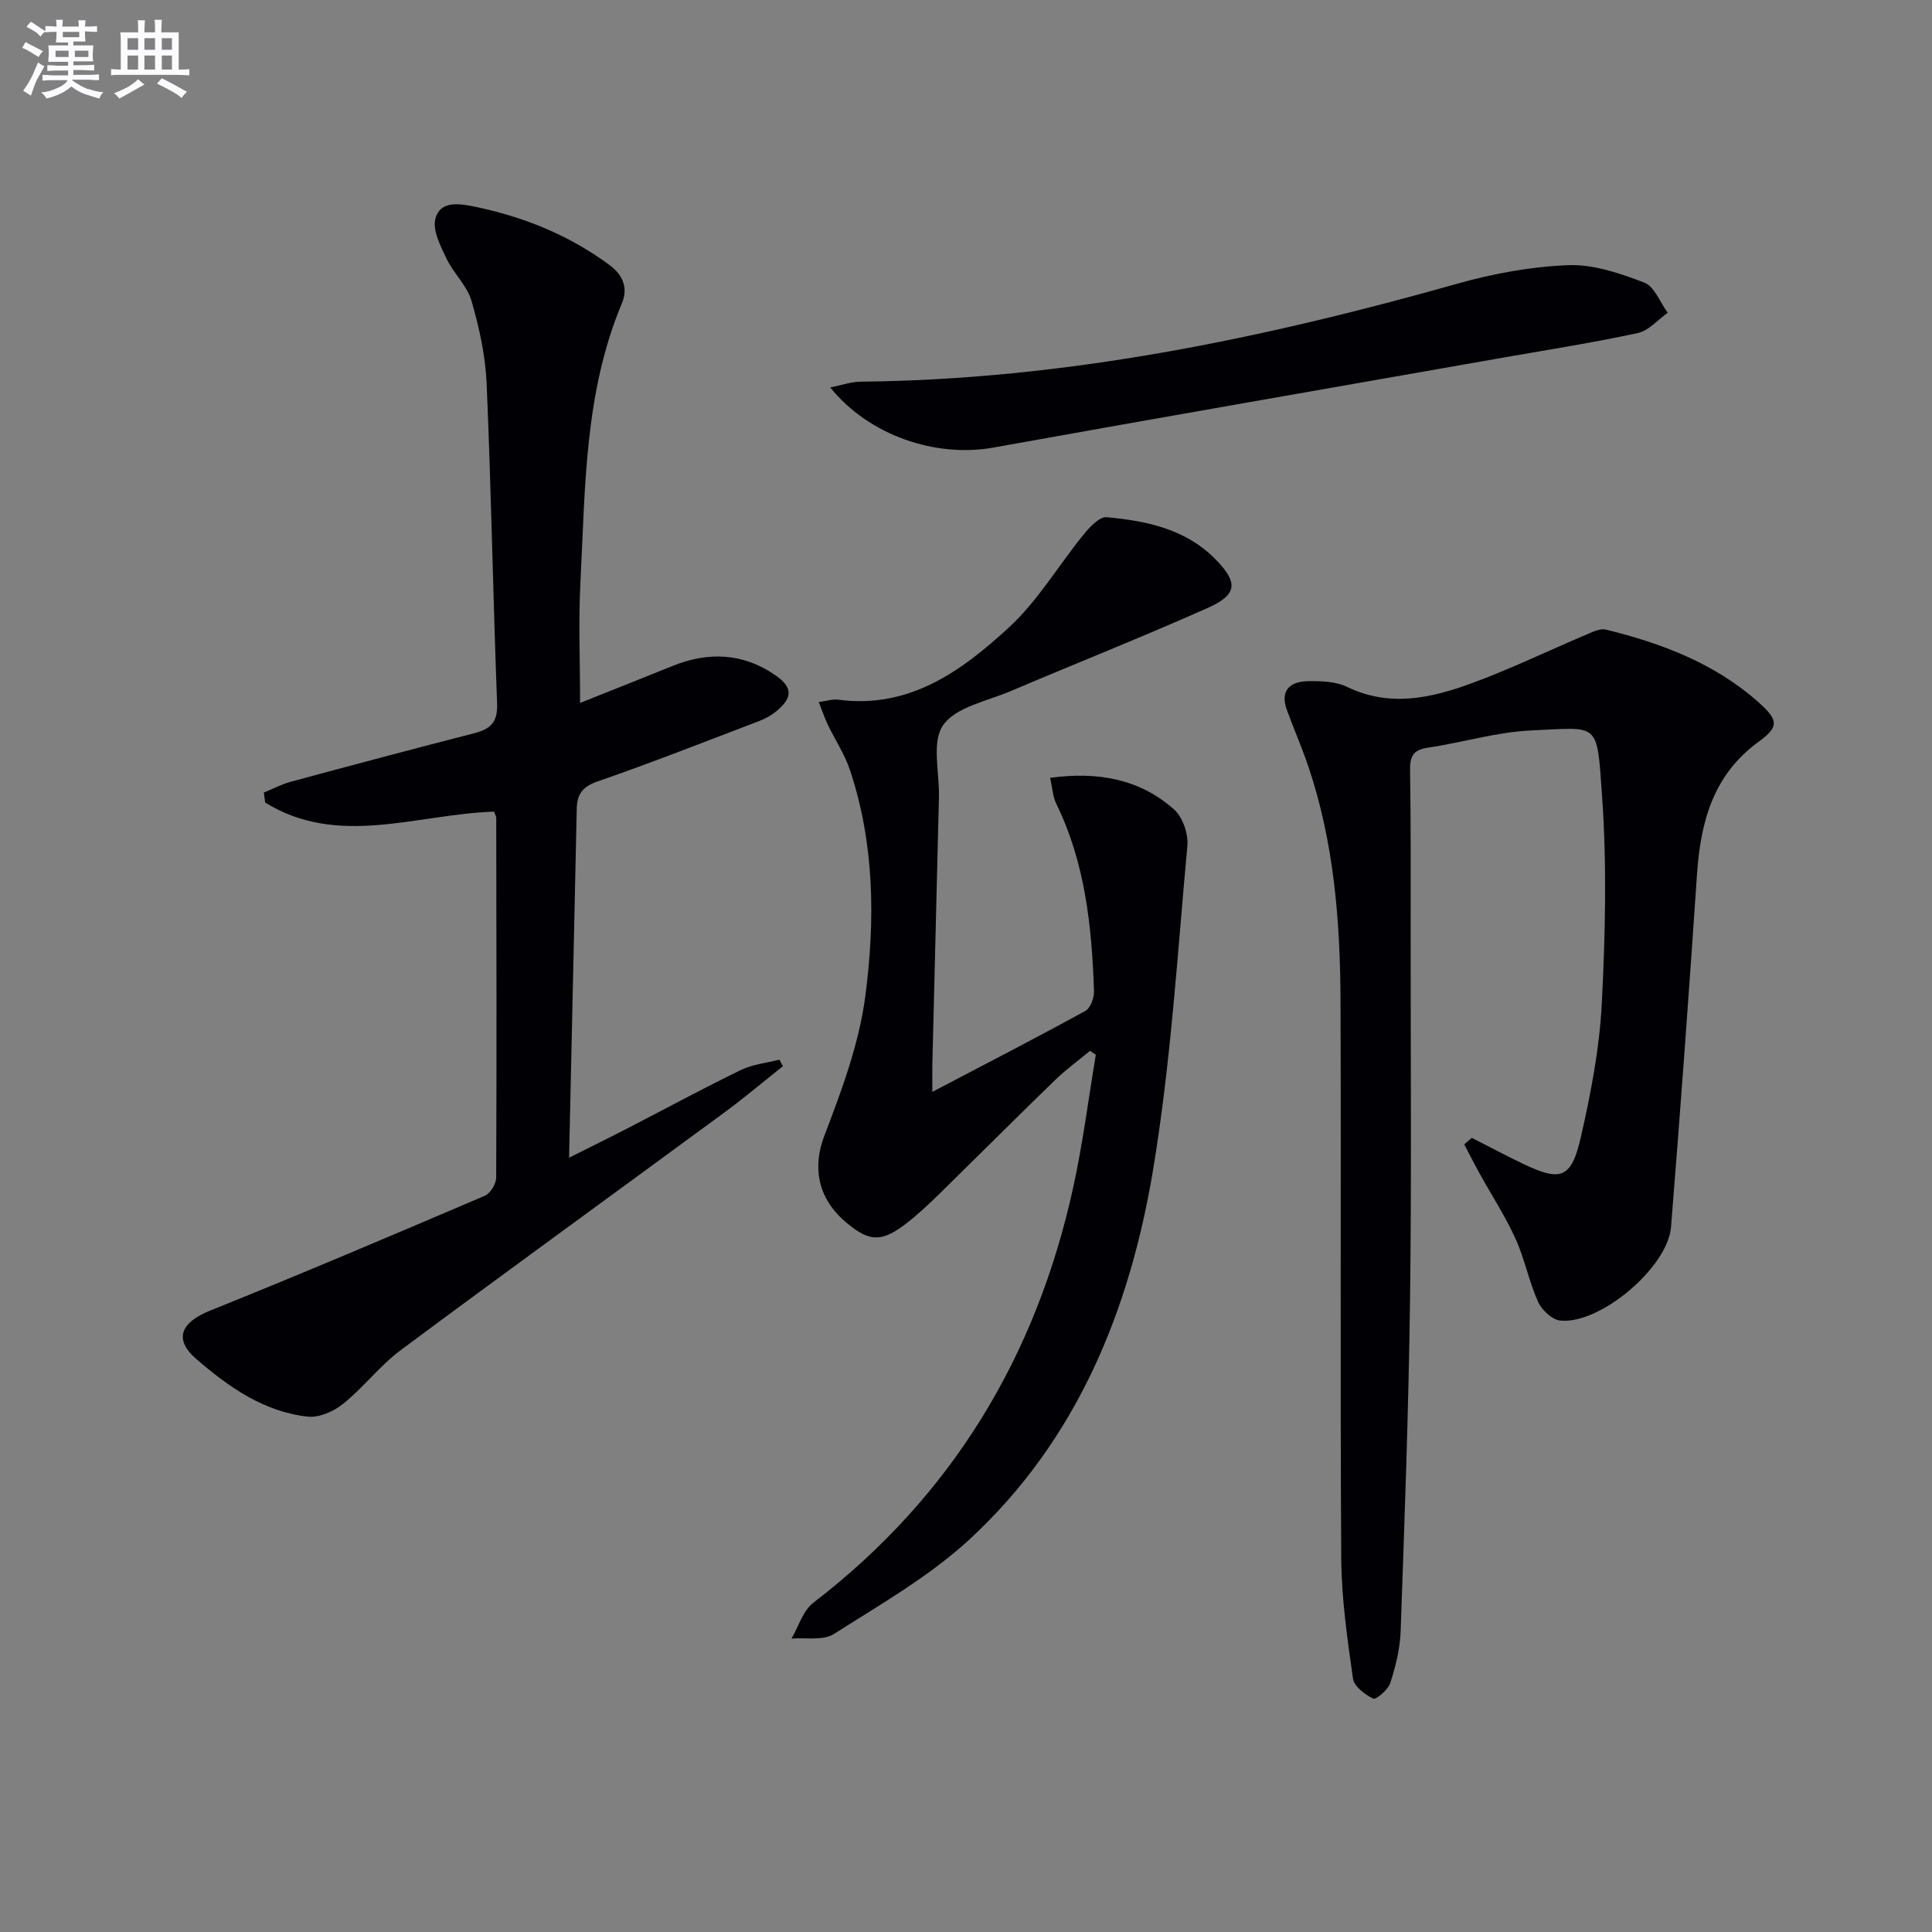 <svg enable-background="new 0 0 400 400" viewBox="0 0 400 400" xmlns="http://www.w3.org/2000/svg"><rect x="0" y="0" width="400" height="400" fill="#808080" stroke="none"/><g fill="#010105"><path d="m102.29 168.04c-16.02.52-32.25 7.49-47.39-1.88-.09-.69-.18-1.38-.27-2.07 1.84-.75 3.63-1.71 5.54-2.23 12.65-3.42 25.31-6.8 38.01-10.05 3.34-.86 4.88-2.24 4.74-6.1-.84-22.11-1.22-44.24-2.17-66.34-.25-5.75-1.53-11.55-3.14-17.1-.92-3.15-3.74-5.71-5.19-8.77-1.23-2.6-2.92-5.87-2.27-8.26.96-3.53 4.5-3.2 7.96-2.49 10.26 2.11 19.67 5.89 28.13 12.16 2.94 2.18 3.75 4.95 2.53 7.85-7.8 18.57-7.59 38.3-8.6 57.83-.42 8.13-.07 16.31-.07 24.94 6.57-2.62 12.84-5.1 19.09-7.63 7.45-3.02 14.64-2.73 21.33 1.89 3.67 2.54 3.62 4.67.17 7.5-1 .82-2.2 1.49-3.41 1.95-11.16 4.26-22.28 8.64-33.56 12.55-3.14 1.09-4.25 2.66-4.31 5.64-.5 23.63-1.04 47.26-1.59 72.26 4.7-2.36 8.43-4.19 12.13-6.1 7.82-4.03 15.56-8.23 23.47-12.07 2.42-1.18 5.28-1.44 7.94-2.13.24.45.49.91.73 1.36-4.07 3.23-8.05 6.6-12.24 9.67-22.27 16.38-44.65 32.58-66.82 49.06-4.36 3.24-7.75 7.75-11.99 11.17-1.94 1.57-4.97 2.9-7.31 2.65-9.12-.99-16.43-6.17-23.12-11.96-4.72-4.09-3.14-7.56 2.86-9.98 19.08-7.67 38.01-15.72 56.92-23.8 1.14-.49 2.33-2.46 2.34-3.75.11-24.83.05-49.66.01-74.49-.01-.31-.21-.61-.45-1.28z"/><path d="m304.7 235.57c3.5 1.78 6.97 3.62 10.5 5.32 7.97 3.84 10.15 3.16 12.13-5.59 2.05-9.04 3.83-18.27 4.3-27.49.73-14.25 1.07-28.63.07-42.85-1.11-15.78-.48-14.33-14.53-13.74-7.22.3-14.34 2.52-21.55 3.58-2.98.44-3.73 1.74-3.68 4.59.17 11.5.13 23 .12 34.49-.01 25.16.2 50.33-.13 75.49-.3 22.79-1.14 45.58-1.94 68.37-.13 3.6-1.04 7.24-2.14 10.69-.45 1.4-2.95 3.53-3.53 3.25-1.72-.82-3.97-2.53-4.2-4.14-1.16-8.22-2.37-16.51-2.43-24.78-.24-38.49-.01-76.99-.15-115.49-.06-16.49-1.34-32.88-6.69-48.67-1.33-3.92-3-7.72-4.42-11.61-1.44-3.93.56-5.86 4.2-5.95 2.78-.07 5.89.02 8.3 1.19 8.78 4.24 17.32 2.31 25.66-.73 8.1-2.96 15.89-6.75 23.84-10.11 1.29-.54 2.85-1.34 4.05-1.04 11.57 2.84 22.56 6.99 31.64 15.08 4.09 3.65 4.24 5.05 0 8.13-9.4 6.82-12.03 16.54-12.77 27.4-1.65 24.37-3.42 48.72-5.38 73.07-.67 8.38-14.71 20.21-22.91 19.38-1.7-.17-3.86-2.18-4.62-3.88-1.89-4.21-2.76-8.87-4.67-13.07-2.1-4.63-4.91-8.94-7.38-13.4-1.12-2.02-2.16-4.08-3.23-6.12.52-.46 1.03-.92 1.54-1.37z"/><path d="m193.03 226.06c10.93-5.73 21.38-11.12 31.68-16.76 1.06-.58 1.84-2.72 1.79-4.11-.45-13.33-1.81-26.51-7.8-38.76-.74-1.52-.82-3.36-1.28-5.39 9.93-1.34 18.58.24 25.69 6.58 1.78 1.59 2.95 5.06 2.72 7.52-2.05 22.31-3.41 44.76-7.06 66.83-4.82 29.2-15.75 56.18-38.06 76.76-8.32 7.67-18.45 13.46-28.08 19.58-2.22 1.41-5.81.69-8.76.95 1.47-2.51 2.37-5.78 4.51-7.42 28.7-22.02 46.17-51.02 53.84-86.1 1.97-9.03 3.13-18.24 4.66-27.37-.4-.27-.8-.54-1.21-.8-2.42 2.01-4.99 3.87-7.24 6.06-7.41 7.17-14.7 14.47-22.06 21.7-2.25 2.21-4.5 4.45-6.91 6.49-6.46 5.5-9.04 5.68-14.27 1.28-6.07-5.11-6.94-11.62-4.53-17.92 3.58-9.38 7.2-19.06 8.49-28.92 2.05-15.65 1.93-31.56-3.19-46.87-1.09-3.25-3.06-6.19-4.55-9.31-.68-1.41-1.17-2.91-1.9-4.74 1.76-.23 2.91-.62 3.98-.48 14.76 1.97 25.62-5.94 35.43-14.99 5.98-5.51 10.26-12.86 15.47-19.25 1.24-1.53 3.26-3.68 4.74-3.54 8.17.75 16.2 2.4 22.34 8.53 4.95 4.95 4.8 7.49-1.41 10.25-13.49 6.01-27.23 11.45-40.82 17.23-4.88 2.08-11.32 3.27-13.97 7.04-2.44 3.47-.74 9.84-.87 14.93-.46 18.46-.92 36.93-1.37 55.39-.03 1.63 0 3.26 0 5.61z"/><path d="m171.89 80.22c2.28-.45 4.3-1.18 6.33-1.2 42.22-.42 83.09-8.87 123.52-20.29 7.45-2.1 15.28-3.54 22.99-3.83 5.22-.19 10.71 1.7 15.71 3.61 2.1.81 3.25 4.09 4.84 6.25-2.05 1.45-3.93 3.71-6.19 4.19-9.24 2-18.6 3.46-27.92 5.1-35.17 6.2-70.34 12.28-105.46 18.61-12 2.16-25.8-2.5-33.82-12.44z"/></g><path d="m6.8 9.5c.6.3 1.3.7 2.1 1.1-.4.4-.7.8-.9 1.2-.7-.4-1.3-.8-1.8-1.1s-1.1-.6-1.6-.8c.2-.4.5-.8.7-1.2.4.2.8.5 1.5.8zm.9 6.9c-.3.6-.5 1.1-.7 1.7s-.4 1.1-.6 1.7c-.6-.4-1.1-.7-1.6-1 .7-1 1.2-1.8 1.5-2.4.3-.5.6-1.1.8-1.7.3-.6.5-1.2.8-1.8.3.3.8.6 1.3.8-.7 1.3-1.2 2.2-1.5 2.7zm.1-11c.4.3 1 .7 1.7 1.1-.5.2-.8.6-1.1 1.1-.5-.6-1-1-1.4-1.2s-.9-.6-1.5-.8c.2-.4.5-.7.9-1.1.5.3.9.6 1.4.9zm10.5 13c1 .4 2 .6 3.1.7-.4.4-.7.8-.8 1.3-.9-.2-1.9-.6-3-.9-1-.4-2-.9-2.8-1.6-.5.4-1.1.9-1.9 1.3s-1.9.9-3.3 1.2c-.1-.3-.5-.8-1.1-1.3 1 0 2.1-.3 3.2-.8 1.2-.5 1.9-1 2.3-1.7h-3.2c-.4 0-1 0-2 .1v-1.2c1 0 1.7.1 2 .1h3.3v-1h-2.3c-.2 0-.9 0-2 .1v-1.2c1.2 0 1.9.1 2 .1h2.3v-.8h-4.1c0-.7.1-1.2.1-1.6 0-.5 0-1.1-.1-1.8h4.1v-.6h-2.5c0-.6.1-1.1.1-1.6v-.6h-.5c-.4 0-1 0-1.8.1v-1.3c1.2 0 1.9.1 2.1.1h.2c0-.3 0-.8-.1-1.4h1.4c0 .6-.1 1-.1 1.4h3.4c0-.4 0-.8-.1-1.3h1.5c0 .4-.1.9-.1 1.3.7 0 1.5 0 2.5-.1v1.2c-1 0-1.8-.1-2.5-.1v.6c0 .3 0 .8.1 1.5h-2.5v.8h4.1c0 .7-.1 1.3-.1 1.8s0 1 .1 1.5h-4.1v.8h1.4c.8 0 1.8 0 2.9-.1v1.2c-1 0-1.9-.1-2.8-.1h-1.5v1h3.2c.3 0 1 0 2.1-.1v1.2c-1.1 0-1.8-.1-2.1-.1h-3.4l-.1.1c1.4 1 2.4 1.5 3.4 1.9zm-4.1-6.6v-1.3h-2.7v1.3zm2.2-4.1v-1.1h-3.4v1.1zm1.9 4.1v-1.3h-2.8v1.3z" fill="#fbfafc"/><path d="m37 6.7v2.3 5.4c1 0 1.8 0 2.2-.1v1.3c-.6 0-1.5-.1-2.5-.1h-11.9c-.7 0-1.3 0-1.8.1v-1.3c.5 0 1.1.1 2 .1v-5.2c0-1 0-1.8-.1-2.5h3.7c0-1.3 0-2.1-.1-2.5h1.5c0 .4-.1 1.3-.1 2.5h2.2c0-1.2 0-2.1-.1-2.6h1.5c0 .4-.1 1.3-.1 2.6zm-12.3 13.7c-.3-.4-.7-.8-1.1-1.1 1.1-.4 2.1-.9 2.9-1.3.8-.5 1.5-1 2.1-1.6.4.4.9.8 1.3 1.1-2.5 1.4-4.2 2.4-5.2 2.9zm3.9-10.1v-2.4h-2.2v2.4zm0 4.1v-2.9h-2.2v2.9zm3.5-4.1v-2.4h-2.2v2.4zm0 4.1v-2.9h-2.2v2.9zm.4 2.9 1-1.1c.6.3 1.4.7 2.5 1.3s2 1.1 2.7 1.5c-.4.4-.8.8-1.1 1.3-.8-.8-2.5-1.7-5.1-3zm3.1-7v-2.4h-2.1v2.4zm0 4.1v-2.9h-2.1v2.9z" fill="#fbfafc"/></svg>